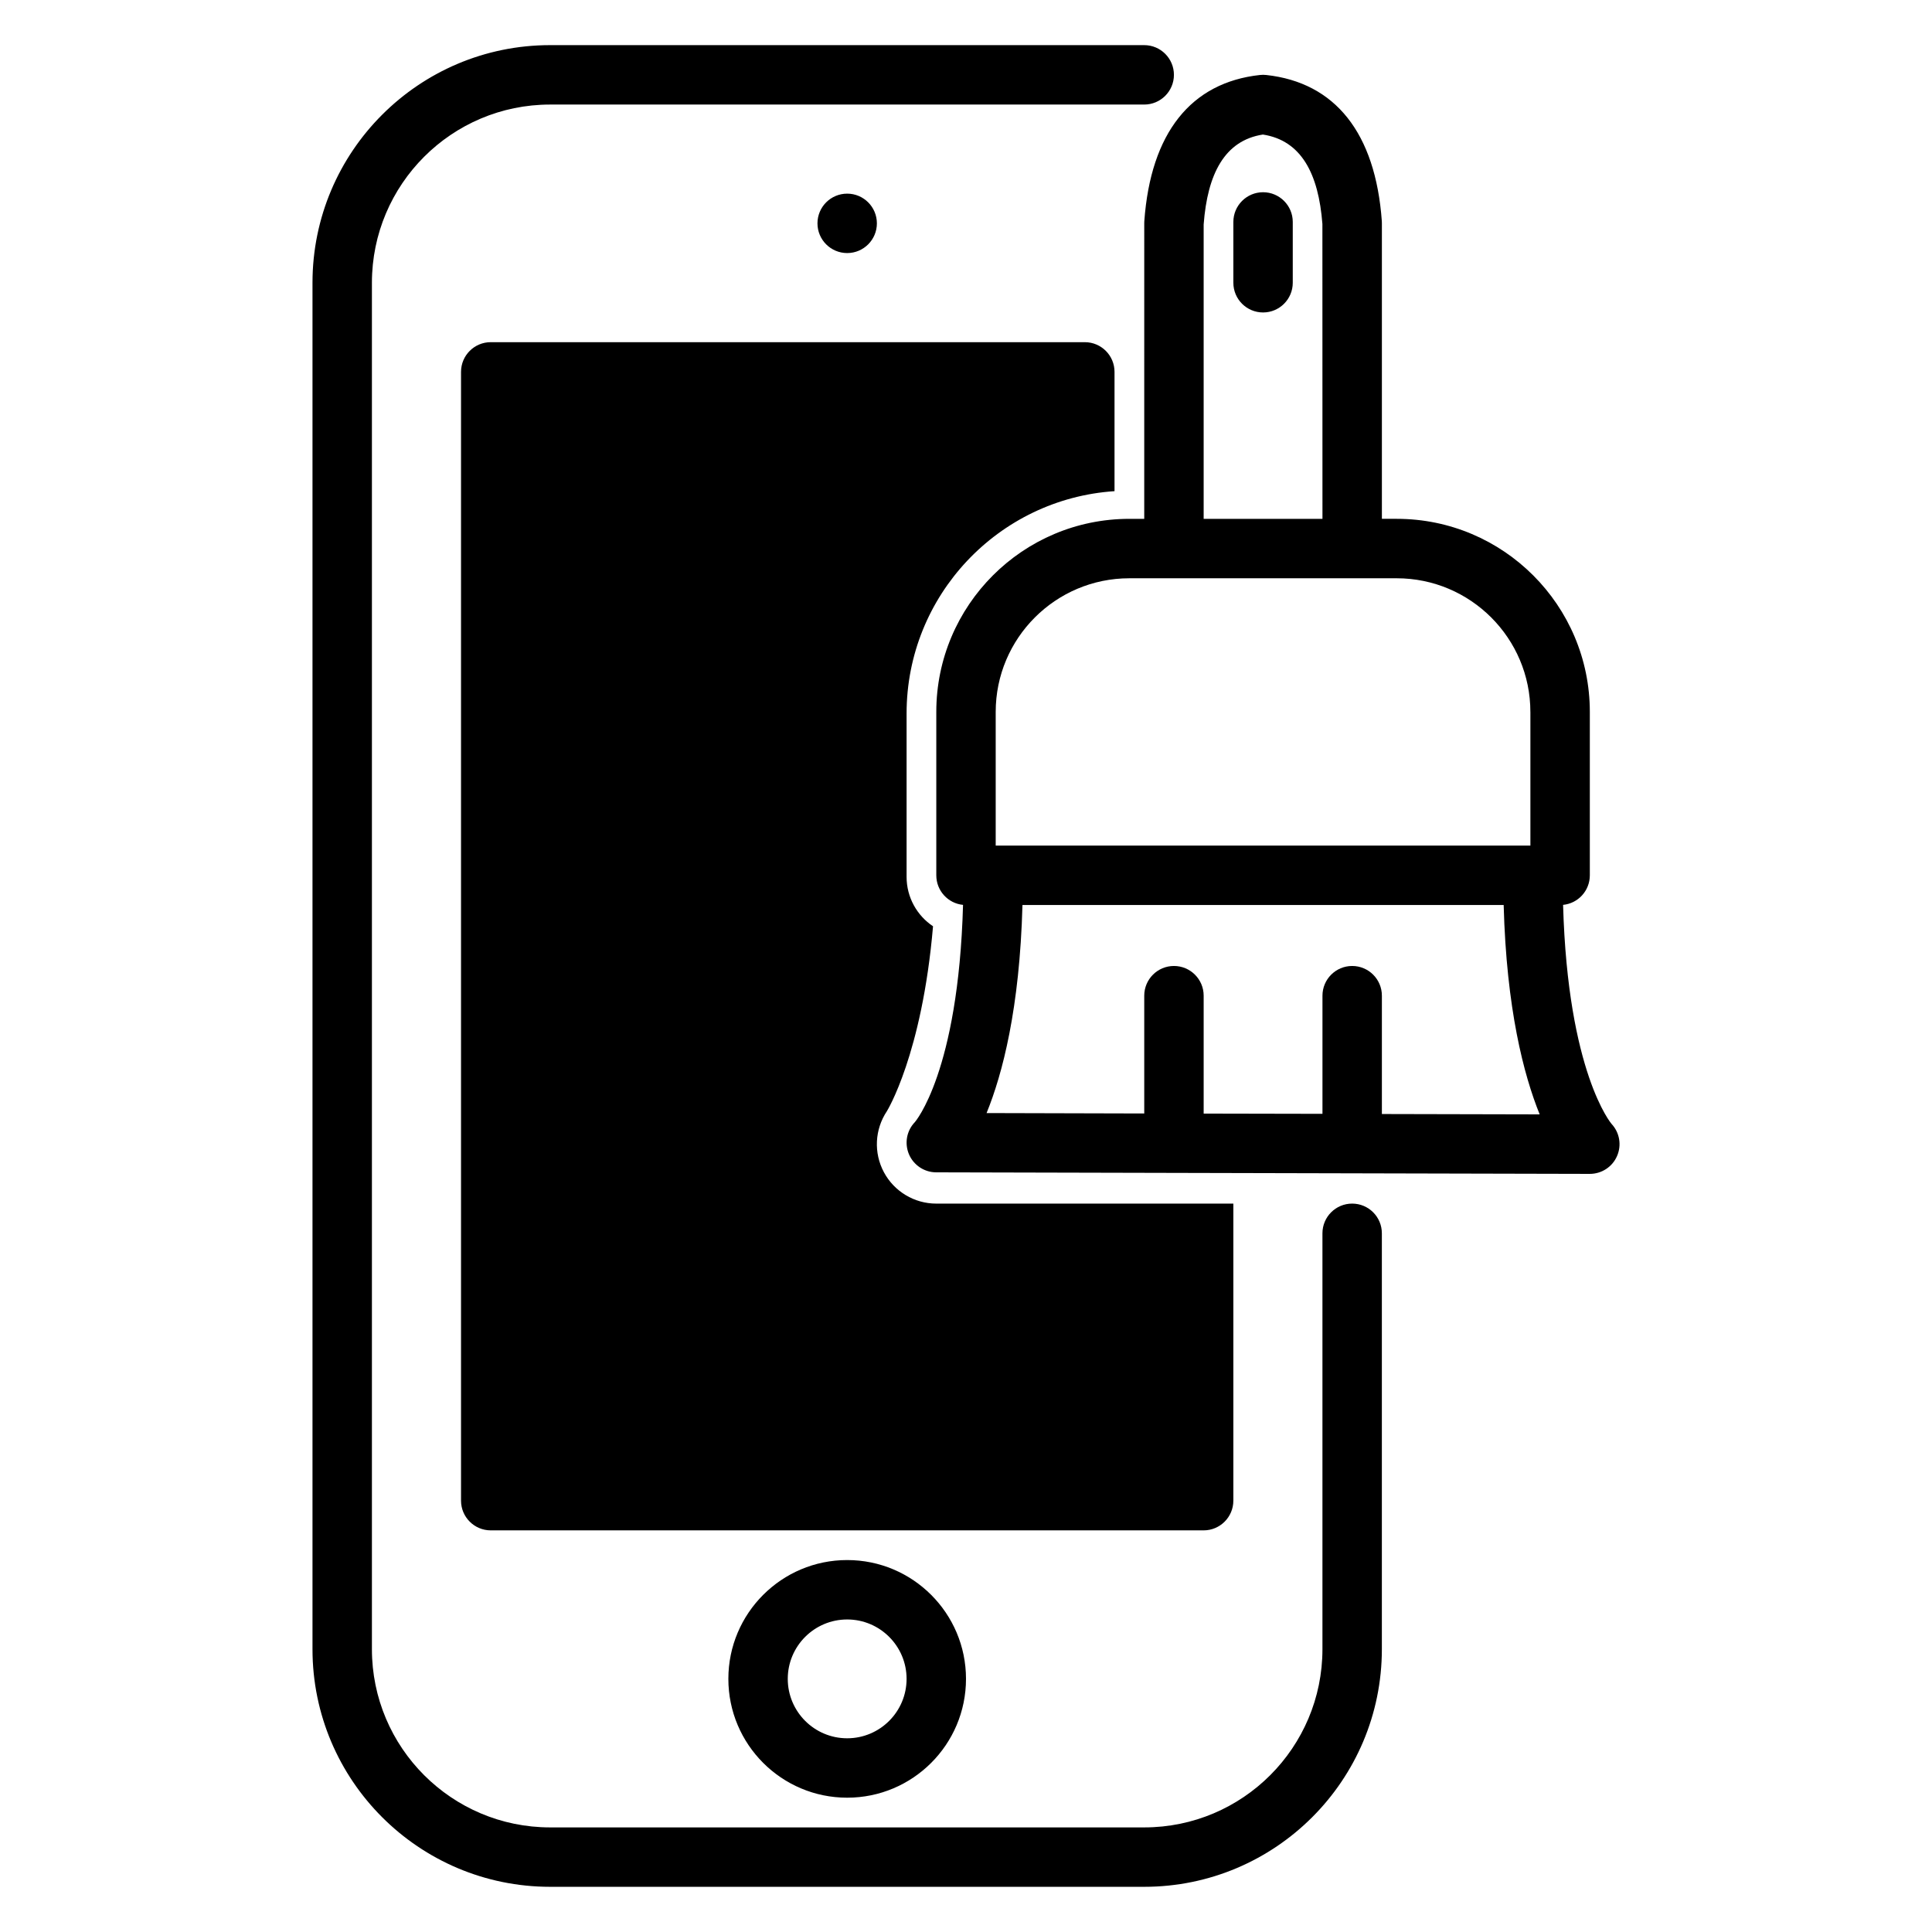 <?xml version="1.0" encoding="UTF-8"?>
<!-- Uploaded to: SVG Find, www.svgrepo.com, Generator: SVG Find Mixer Tools -->
<svg fill="#000000" width="800px" height="800px" version="1.1" viewBox="144 144 512 512" xmlns="http://www.w3.org/2000/svg">
 <path d="m447.23 155.96h-157.44c-34.762 0-62.977 28.215-62.977 62.977v362.11c0 34.762 28.215 62.977 62.977 62.977h157.44c34.762 0 62.977-28.215 62.977-62.977v-110.21c0-4.348-3.527-7.871-7.871-7.871-4.348 0-7.875 3.523-7.875 7.871v110.21c0 26.074-21.156 47.234-47.23 47.234h-157.44c-26.07 0-47.23-21.16-47.23-47.234v-362.11c0-26.07 21.16-47.23 47.23-47.23h157.44c4.344 0 7.871-3.527 7.871-7.875 0-4.344-3.527-7.871-7.871-7.871zm-78.719 401.47c-17.383 0-31.488 14.109-31.488 31.488 0 17.383 14.105 31.488 31.488 31.488 17.379 0 31.488-14.105 31.488-31.488 0-17.379-14.109-31.488-31.488-31.488zm0 15.746c8.688 0 15.742 7.055 15.742 15.742 0 8.691-7.055 15.746-15.742 15.746-8.691 0-15.746-7.055-15.746-15.746 0-8.688 7.055-15.742 15.746-15.742zm102.34-31.488v-78.719h-78.723c-5.809 0-11.145-3.199-13.883-8.316-2.742-5.113-2.441-11.336 0.785-16.168 0 0 9.32-15.004 12.234-49.012-4.219-2.816-7.008-7.637-7.008-13.098v-43.297c0-31.266 24.355-56.883 55.105-58.914v-31.613c0-4.348-3.527-7.871-7.871-7.871h-157.44c-4.348 0-7.871 3.523-7.871 7.871v299.14c0 4.344 3.523 7.871 7.871 7.871h188.93c4.344 0 7.871-3.527 7.871-7.871zm-23.617-260.19h-3.938c-28.242 0-51.168 22.941-51.168 51.168v43.297c0 4.094 3.102 7.449 7.086 7.84-1.242 44.414-12.77 57.578-12.77 57.578-2.188 2.266-2.785 5.621-1.559 8.516 1.23 2.898 4.078 4.785 7.227 4.785l173.19 0.41c3.133 0 5.981-1.84 7.227-4.723 1.258-2.879 0.691-6.219-1.449-8.516 0 0-11.605-13.508-12.848-58.051 3.984-0.391 7.086-3.746 7.086-7.84v-43.297c0-28.227-22.926-51.168-51.168-51.168h-3.938v-78.309c0-0.191 0-0.379-0.016-0.566-1.684-23.414-12.375-36.75-30.621-38.746-0.566-0.066-1.137-0.066-1.703 0-18.246 1.996-28.938 15.332-30.621 38.746-0.016 0.188-0.016 0.375-0.016 0.566zm95.25 102.34h-127.52c-0.742 27.441-5.293 44.777-9.512 55.137 0 0 18.199 0.047 41.785 0.109v-31.219c0-4.348 3.527-7.871 7.871-7.871 4.348 0 7.875 3.523 7.875 7.871v31.25l31.484 0.062v-31.312c0-4.348 3.527-7.871 7.875-7.871 4.344 0 7.871 3.523 7.871 7.871v31.363c23.602 0.047 41.816 0.094 41.816 0.094-4.219-10.438-8.801-27.914-9.543-55.484zm7.086-51.168v35.426h-141.7v-35.426c0-19.539 15.871-35.422 35.422-35.422h70.852c19.551 0 35.422 15.883 35.422 35.422zm-55.105-51.168c0-21.223 0-78.043-0.016-78.152-1.023-13.305-5.57-22.121-15.773-23.695-10.141 1.574-14.691 10.438-15.695 23.836v78.012zm-23.613-78.688v16.121c0 4.348 3.527 7.871 7.871 7.871s7.871-3.523 7.871-7.871v-16.121c0-4.344-3.527-7.871-7.871-7.871s-7.871 3.527-7.871 7.871zm-102.34-7.496c4.344 0 7.871 3.527 7.871 7.875 0 4.344-3.527 7.871-7.871 7.871-4.348 0-7.875-3.527-7.875-7.871 0-4.348 3.527-7.875 7.875-7.875z" fill-rule="evenodd"/>
</svg>